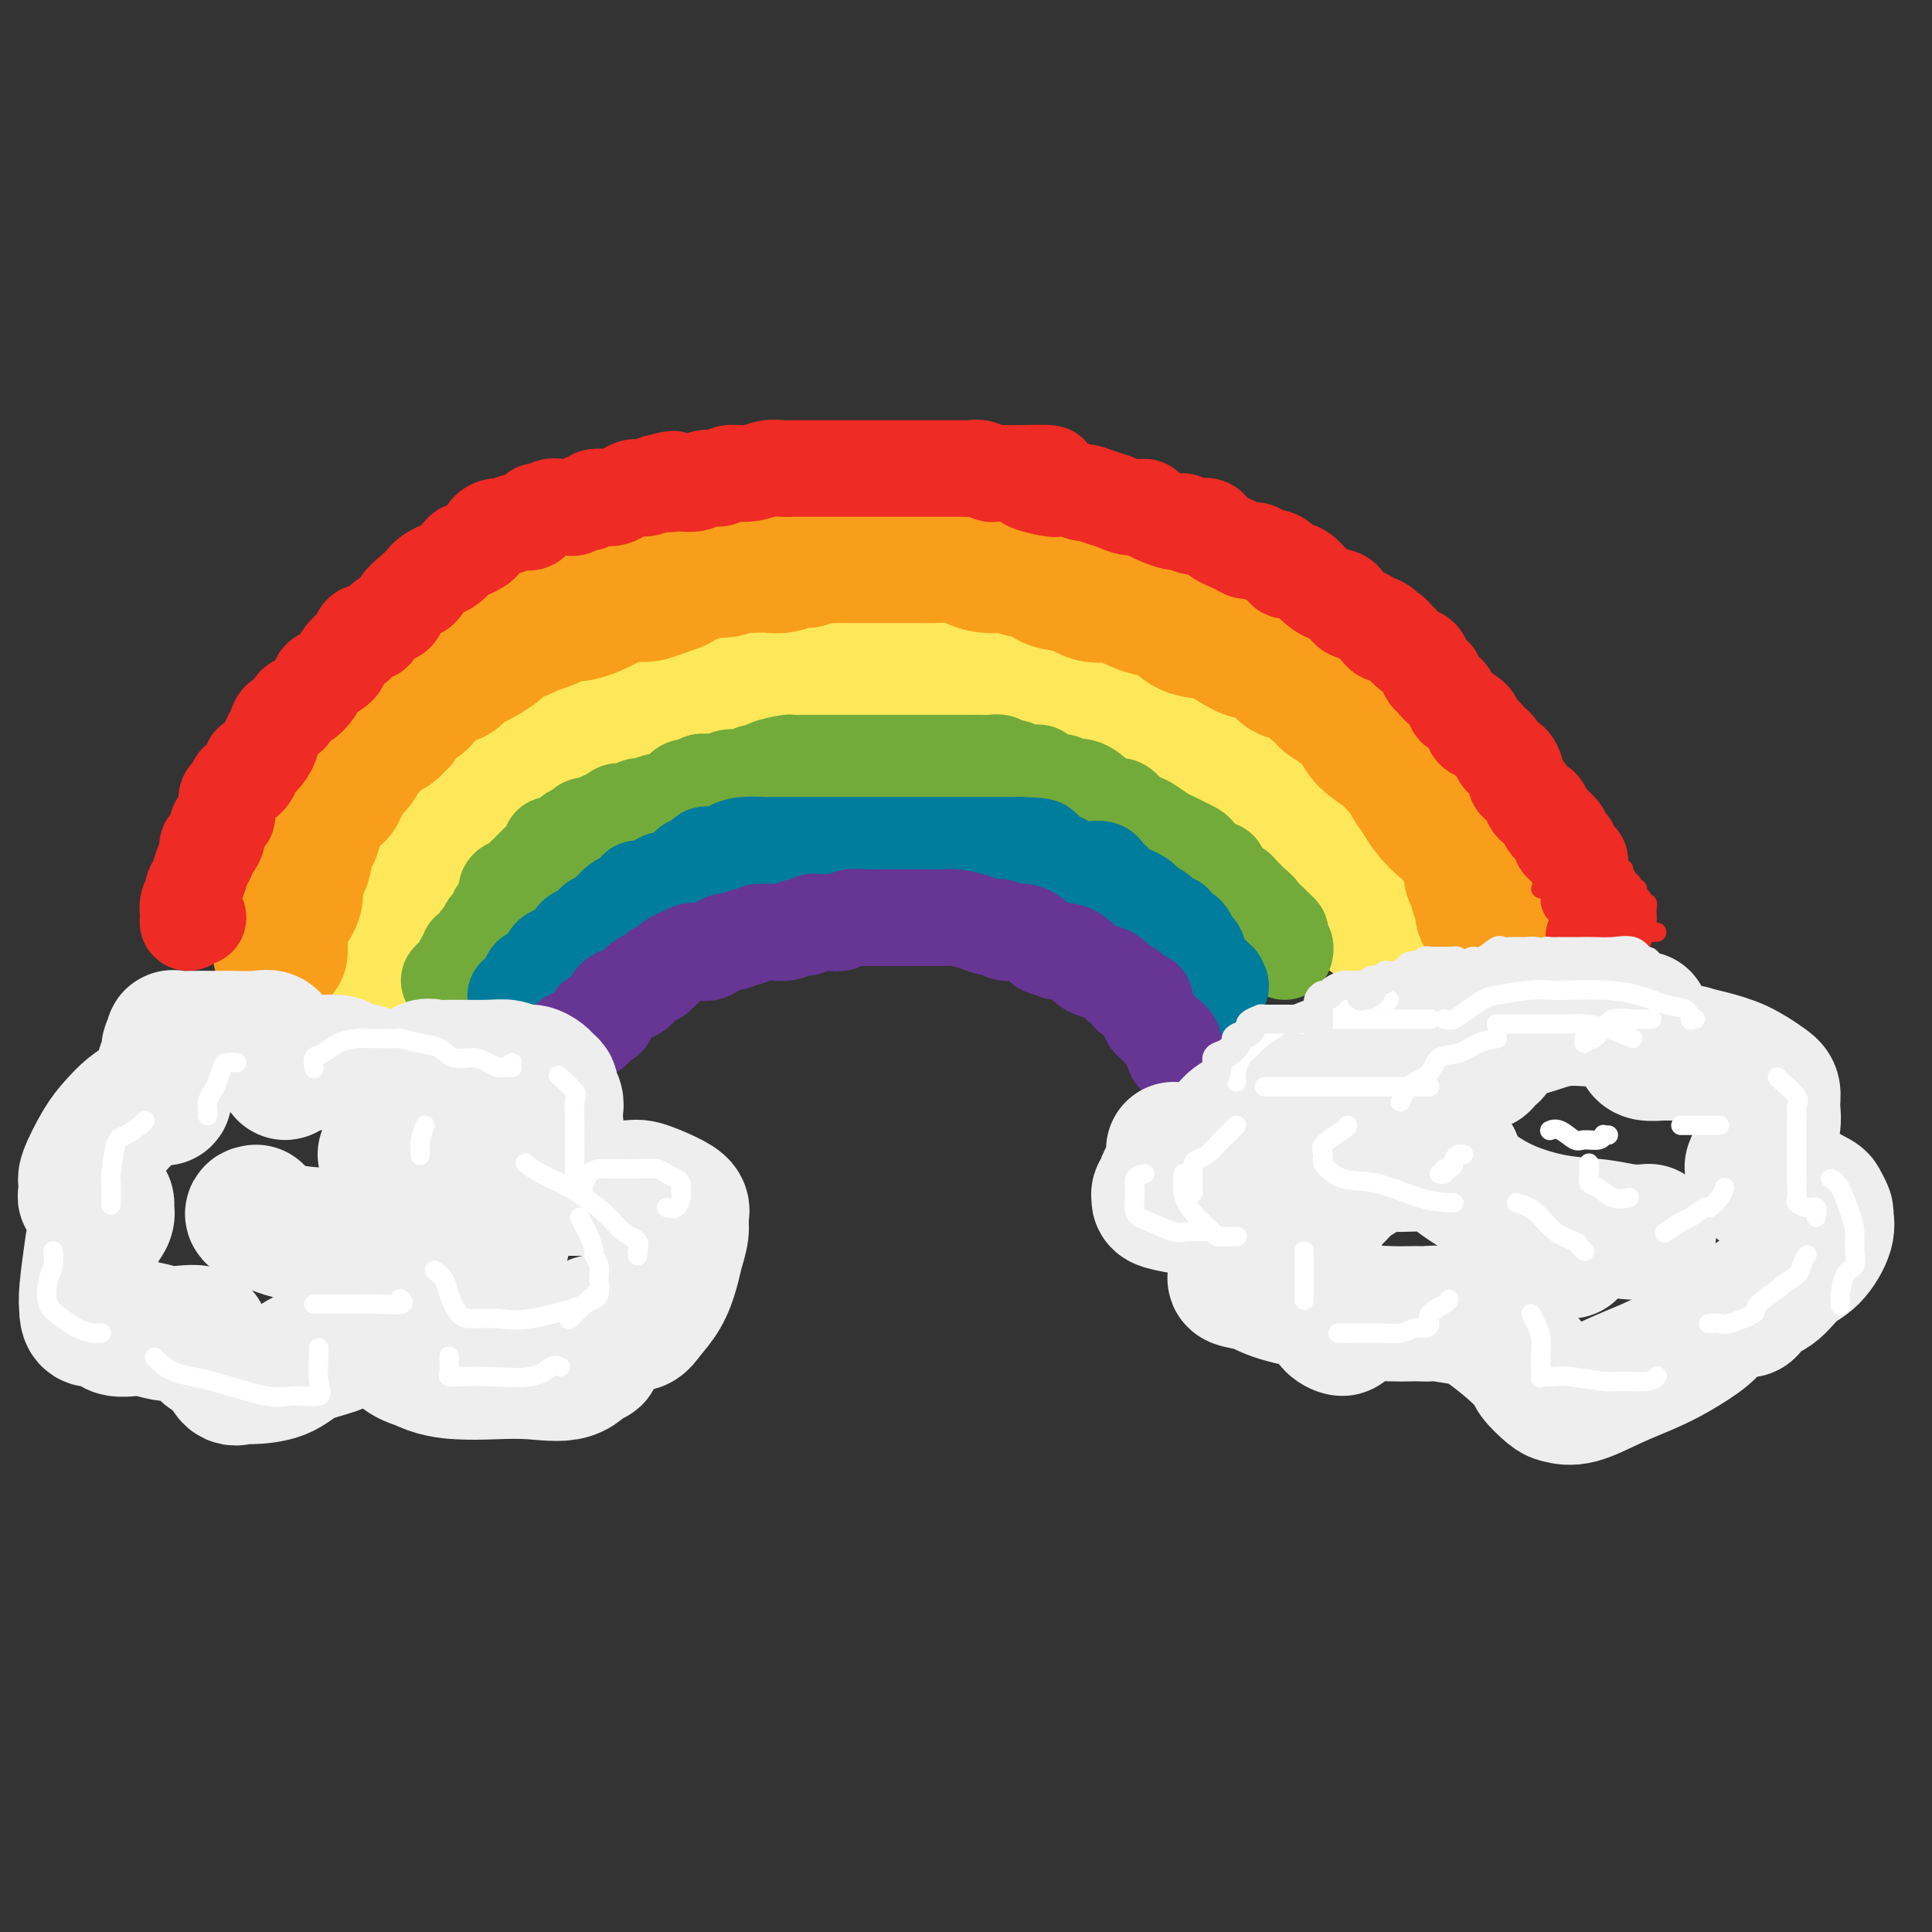 <svg viewBox='0 0 400 400' version='1.1' xmlns='http://www.w3.org/2000/svg' xmlns:xlink='http://www.w3.org/1999/xlink'><rect x="0" y="0" width="400" height="400" fill="#333333" stroke="none"/><g fill='none' stroke='rgb(254,232,89)' stroke-width='28' stroke-linecap='round' stroke-linejoin='round'><path d='M85,184c0.002,0.062 0.003,0.124 0,0c-0.003,-0.124 -0.011,-0.432 0,-1c0.011,-0.568 0.040,-1.394 0,-2c-0.040,-0.606 -0.148,-0.993 0,-1c0.148,-0.007 0.554,0.364 1,0c0.446,-0.364 0.932,-1.463 1,-2c0.068,-0.537 -0.284,-0.511 0,-1c0.284,-0.489 1.202,-1.493 2,-2c0.798,-0.507 1.474,-0.517 2,-1c0.526,-0.483 0.901,-1.439 1,-2c0.099,-0.561 -0.078,-0.726 0,-1c0.078,-0.274 0.410,-0.657 1,-1c0.590,-0.343 1.437,-0.645 2,-1c0.563,-0.355 0.841,-0.762 1,-1c0.159,-0.238 0.200,-0.305 1,-1c0.800,-0.695 2.358,-2.017 3,-3c0.642,-0.983 0.368,-1.628 1,-2c0.632,-0.372 2.169,-0.471 3,-1c0.831,-0.529 0.954,-1.489 2,-2c1.046,-0.511 3.013,-0.575 4,-1c0.987,-0.425 0.993,-1.213 1,-2'/><path d='M111,156c3.928,-3.300 2.746,-2.049 3,-2c0.254,0.049 1.942,-1.104 3,-2c1.058,-0.896 1.484,-1.537 2,-2c0.516,-0.463 1.120,-0.750 2,-1c0.880,-0.250 2.036,-0.462 3,-1c0.964,-0.538 1.737,-1.401 3,-2c1.263,-0.599 3.016,-0.934 4,-1c0.984,-0.066 1.197,0.137 2,0c0.803,-0.137 2.195,-0.614 3,-1c0.805,-0.386 1.023,-0.682 2,-1c0.977,-0.318 2.712,-0.659 4,-1c1.288,-0.341 2.128,-0.684 3,-1c0.872,-0.316 1.777,-0.607 3,-1c1.223,-0.393 2.766,-0.889 4,-1c1.234,-0.111 2.161,0.163 3,0c0.839,-0.163 1.591,-0.762 3,-1c1.409,-0.238 3.476,-0.116 5,0c1.524,0.116 2.506,0.227 4,0c1.494,-0.227 3.499,-0.793 5,-1c1.501,-0.207 2.499,-0.055 4,0c1.501,0.055 3.506,0.014 5,0c1.494,-0.014 2.478,-0.001 4,0c1.522,0.001 3.583,-0.011 5,0c1.417,0.011 2.192,0.045 3,0c0.808,-0.045 1.651,-0.171 3,0c1.349,0.171 3.206,0.637 5,1c1.794,0.363 3.525,0.622 5,1c1.475,0.378 2.694,0.874 4,1c1.306,0.126 2.698,-0.120 4,0c1.302,0.120 2.515,0.606 4,1c1.485,0.394 3.243,0.697 5,1'/><path d='M223,142c5.624,1.482 6.185,2.687 7,3c0.815,0.313 1.885,-0.267 3,0c1.115,0.267 2.277,1.381 3,2c0.723,0.619 1.009,0.744 2,1c0.991,0.256 2.688,0.644 4,1c1.312,0.356 2.238,0.679 3,1c0.762,0.321 1.358,0.639 2,1c0.642,0.361 1.329,0.764 2,1c0.671,0.236 1.327,0.306 2,1c0.673,0.694 1.362,2.013 2,3c0.638,0.987 1.224,1.644 2,2c0.776,0.356 1.741,0.413 3,1c1.259,0.587 2.813,1.705 4,3c1.187,1.295 2.009,2.769 3,4c0.991,1.231 2.152,2.220 3,3c0.848,0.780 1.383,1.351 2,2c0.617,0.649 1.317,1.377 2,2c0.683,0.623 1.349,1.140 2,2c0.651,0.860 1.288,2.062 2,3c0.712,0.938 1.500,1.612 2,2c0.500,0.388 0.712,0.489 1,1c0.288,0.511 0.650,1.432 1,2c0.350,0.568 0.686,0.783 1,1c0.314,0.217 0.606,0.435 1,1c0.394,0.565 0.890,1.476 1,2c0.110,0.524 -0.167,0.663 0,1c0.167,0.337 0.777,0.874 1,1c0.223,0.126 0.060,-0.158 0,0c-0.060,0.158 -0.017,0.760 0,1c0.017,0.240 0.009,0.120 0,0'/><path d='M77,203c0.002,-0.188 0.005,-0.375 0,-1c-0.005,-0.625 -0.016,-1.687 0,-3c0.016,-1.313 0.061,-2.877 0,-4c-0.061,-1.123 -0.226,-1.804 0,-3c0.226,-1.196 0.844,-2.908 1,-4c0.156,-1.092 -0.150,-1.563 0,-2c0.150,-0.437 0.757,-0.839 1,-1c0.243,-0.161 0.121,-0.080 0,0'/></g>
<g fill='none' stroke='rgb(249,158,27)' stroke-width='28' stroke-linecap='round' stroke-linejoin='round'><path d='M58,197c0.001,-0.346 0.002,-0.693 0,-1c-0.002,-0.307 -0.007,-0.575 0,-1c0.007,-0.425 0.026,-1.008 0,-2c-0.026,-0.992 -0.098,-2.394 0,-3c0.098,-0.606 0.365,-0.417 1,-1c0.635,-0.583 1.637,-1.938 2,-3c0.363,-1.062 0.087,-1.831 0,-2c-0.087,-0.169 0.015,0.264 0,0c-0.015,-0.264 -0.148,-1.223 0,-2c0.148,-0.777 0.578,-1.373 1,-2c0.422,-0.627 0.835,-1.285 1,-2c0.165,-0.715 0.083,-1.487 0,-2c-0.083,-0.513 -0.167,-0.766 0,-1c0.167,-0.234 0.584,-0.448 1,-1c0.416,-0.552 0.832,-1.442 1,-2c0.168,-0.558 0.090,-0.783 0,-1c-0.090,-0.217 -0.192,-0.425 0,-1c0.192,-0.575 0.677,-1.516 1,-2c0.323,-0.484 0.482,-0.510 1,-1c0.518,-0.490 1.394,-1.443 2,-2c0.606,-0.557 0.941,-0.716 1,-1c0.059,-0.284 -0.157,-0.691 0,-1c0.157,-0.309 0.689,-0.519 1,-1c0.311,-0.481 0.403,-1.232 1,-2c0.597,-0.768 1.699,-1.553 2,-2c0.301,-0.447 -0.200,-0.556 0,-1c0.200,-0.444 1.100,-1.222 2,-2'/><path d='M76,155c2.432,-3.499 2.014,-2.246 2,-2c-0.014,0.246 0.378,-0.515 1,-1c0.622,-0.485 1.475,-0.693 2,-1c0.525,-0.307 0.723,-0.714 1,-1c0.277,-0.286 0.633,-0.453 1,-1c0.367,-0.547 0.746,-1.474 1,-2c0.254,-0.526 0.382,-0.650 1,-1c0.618,-0.350 1.727,-0.925 2,-1c0.273,-0.075 -0.289,0.350 0,0c0.289,-0.350 1.428,-1.473 2,-2c0.572,-0.527 0.576,-0.456 1,-1c0.424,-0.544 1.267,-1.703 2,-2c0.733,-0.297 1.355,0.269 2,0c0.645,-0.269 1.312,-1.371 2,-2c0.688,-0.629 1.396,-0.784 2,-1c0.604,-0.216 1.105,-0.492 2,-1c0.895,-0.508 2.183,-1.250 3,-2c0.817,-0.750 1.163,-1.510 2,-2c0.837,-0.490 2.164,-0.709 3,-1c0.836,-0.291 1.179,-0.652 2,-1c0.821,-0.348 2.120,-0.681 3,-1c0.880,-0.319 1.342,-0.624 2,-1c0.658,-0.376 1.514,-0.822 2,-1c0.486,-0.178 0.602,-0.089 1,0c0.398,0.089 1.077,0.178 2,0c0.923,-0.178 2.091,-0.621 3,-1c0.909,-0.379 1.558,-0.693 2,-1c0.442,-0.307 0.675,-0.608 2,-1c1.325,-0.392 3.741,-0.875 5,-1c1.259,-0.125 1.360,0.107 2,0c0.640,-0.107 1.820,-0.554 3,-1'/><path d='M137,122c5.326,-1.724 2.642,-1.035 2,-1c-0.642,0.035 0.759,-0.583 2,-1c1.241,-0.417 2.323,-0.634 3,-1c0.677,-0.366 0.948,-0.883 2,-1c1.052,-0.117 2.886,0.164 4,0c1.114,-0.164 1.509,-0.775 2,-1c0.491,-0.225 1.080,-0.064 2,0c0.920,0.064 2.172,0.032 3,0c0.828,-0.032 1.233,-0.065 2,0c0.767,0.065 1.896,0.228 3,0c1.104,-0.228 2.181,-0.846 3,-1c0.819,-0.154 1.378,0.155 2,0c0.622,-0.155 1.306,-0.774 2,-1c0.694,-0.226 1.396,-0.061 2,0c0.604,0.061 1.109,0.016 2,0c0.891,-0.016 2.167,-0.004 3,0c0.833,0.004 1.224,0.001 2,0c0.776,-0.001 1.938,-0.000 3,0c1.062,0.000 2.024,-0.001 3,0c0.976,0.001 1.965,0.003 3,0c1.035,-0.003 2.114,-0.011 3,0c0.886,0.011 1.578,0.042 3,0c1.422,-0.042 3.573,-0.156 5,0c1.427,0.156 2.128,0.582 3,1c0.872,0.418 1.914,0.828 3,1c1.086,0.172 2.215,0.105 3,0c0.785,-0.105 1.227,-0.249 2,0c0.773,0.249 1.877,0.892 3,1c1.123,0.108 2.264,-0.317 3,0c0.736,0.317 1.067,1.376 2,2c0.933,0.624 2.466,0.812 4,1'/><path d='M221,121c3.886,0.805 2.100,-0.183 2,0c-0.100,0.183 1.484,1.539 3,2c1.516,0.461 2.963,0.029 4,0c1.037,-0.029 1.663,0.345 3,1c1.337,0.655 3.386,1.593 5,2c1.614,0.407 2.794,0.284 4,1c1.206,0.716 2.437,2.269 4,3c1.563,0.731 3.458,0.638 5,1c1.542,0.362 2.731,1.179 4,2c1.269,0.821 2.617,1.646 4,2c1.383,0.354 2.799,0.237 4,1c1.201,0.763 2.187,2.406 3,3c0.813,0.594 1.454,0.140 3,1c1.546,0.860 3.998,3.034 5,4c1.002,0.966 0.555,0.724 1,1c0.445,0.276 1.781,1.071 3,2c1.219,0.929 2.319,1.992 3,3c0.681,1.008 0.941,1.960 2,3c1.059,1.040 2.917,2.169 4,3c1.083,0.831 1.391,1.366 2,2c0.609,0.634 1.519,1.369 2,2c0.481,0.631 0.534,1.158 1,2c0.466,0.842 1.343,1.998 2,3c0.657,1.002 1.092,1.849 2,3c0.908,1.151 2.290,2.606 3,3c0.710,0.394 0.750,-0.274 1,0c0.250,0.274 0.711,1.491 1,2c0.289,0.509 0.407,0.312 1,1c0.593,0.688 1.660,2.262 2,3c0.340,0.738 -0.046,0.639 0,1c0.046,0.361 0.523,1.180 1,2'/><path d='M305,180c2.183,3.290 0.642,1.514 0,1c-0.642,-0.514 -0.383,0.234 0,1c0.383,0.766 0.891,1.550 1,2c0.109,0.450 -0.181,0.565 0,1c0.181,0.435 0.832,1.189 1,2c0.168,0.811 -0.147,1.680 0,2c0.147,0.320 0.756,0.091 1,0c0.244,-0.091 0.122,-0.046 0,0'/></g>
<g fill='none' stroke='rgb(238,43,36)' stroke-width='20' stroke-linecap='round' stroke-linejoin='round'><path d='M41,190c-0.310,-0.139 -0.620,-0.278 -1,0c-0.380,0.278 -0.830,0.971 -1,1c-0.170,0.029 -0.060,-0.608 0,-1c0.060,-0.392 0.072,-0.541 0,-1c-0.072,-0.459 -0.227,-1.229 0,-2c0.227,-0.771 0.835,-1.543 1,-2c0.165,-0.457 -0.114,-0.600 0,-1c0.114,-0.400 0.622,-1.058 1,-2c0.378,-0.942 0.627,-2.167 1,-3c0.373,-0.833 0.870,-1.274 1,-2c0.130,-0.726 -0.106,-1.739 0,-2c0.106,-0.261 0.554,0.229 1,0c0.446,-0.229 0.889,-1.177 1,-2c0.111,-0.823 -0.111,-1.521 0,-2c0.111,-0.479 0.556,-0.740 1,-1'/><path d='M46,170c1.310,-2.804 1.086,-1.313 1,-1c-0.086,0.313 -0.034,-0.551 0,-1c0.034,-0.449 0.049,-0.483 0,-1c-0.049,-0.517 -0.163,-1.517 0,-2c0.163,-0.483 0.602,-0.448 1,-1c0.398,-0.552 0.753,-1.690 1,-2c0.247,-0.310 0.386,0.207 1,0c0.614,-0.207 1.705,-1.140 2,-2c0.295,-0.860 -0.205,-1.648 0,-2c0.205,-0.352 1.115,-0.269 2,-1c0.885,-0.731 1.747,-2.275 2,-3c0.253,-0.725 -0.102,-0.632 0,-1c0.102,-0.368 0.660,-1.197 1,-2c0.340,-0.803 0.462,-1.580 1,-2c0.538,-0.420 1.493,-0.484 2,-1c0.507,-0.516 0.568,-1.485 1,-2c0.432,-0.515 1.237,-0.575 2,-1c0.763,-0.425 1.485,-1.216 2,-2c0.515,-0.784 0.824,-1.562 1,-2c0.176,-0.438 0.218,-0.536 1,-1c0.782,-0.464 2.302,-1.295 3,-2c0.698,-0.705 0.572,-1.285 1,-2c0.428,-0.715 1.409,-1.567 2,-2c0.591,-0.433 0.791,-0.449 1,-1c0.209,-0.551 0.427,-1.638 1,-2c0.573,-0.362 1.501,0.002 2,0c0.499,-0.002 0.570,-0.371 1,-1c0.430,-0.629 1.218,-1.519 2,-2c0.782,-0.481 1.557,-0.553 2,-1c0.443,-0.447 0.555,-1.271 1,-2c0.445,-0.729 1.222,-1.365 2,-2'/><path d='M85,123c4.766,-4.467 2.681,-1.634 2,-1c-0.681,0.634 0.041,-0.930 1,-2c0.959,-1.070 2.154,-1.645 3,-2c0.846,-0.355 1.344,-0.491 2,-1c0.656,-0.509 1.471,-1.392 2,-2c0.529,-0.608 0.771,-0.940 1,-1c0.229,-0.060 0.446,0.152 1,0c0.554,-0.152 1.447,-0.666 2,-1c0.553,-0.334 0.766,-0.486 1,-1c0.234,-0.514 0.490,-1.389 1,-2c0.510,-0.611 1.275,-0.956 2,-1c0.725,-0.044 1.412,0.214 2,0c0.588,-0.214 1.078,-0.898 2,-1c0.922,-0.102 2.277,0.379 3,0c0.723,-0.379 0.814,-1.619 1,-2c0.186,-0.381 0.469,0.095 1,0c0.531,-0.095 1.312,-0.762 2,-1c0.688,-0.238 1.284,-0.049 2,0c0.716,0.049 1.553,-0.043 2,0c0.447,0.043 0.504,0.222 1,0c0.496,-0.222 1.431,-0.843 2,-1c0.569,-0.157 0.771,0.151 1,0c0.229,-0.151 0.485,-0.762 1,-1c0.515,-0.238 1.289,-0.102 2,0c0.711,0.102 1.359,0.172 2,0c0.641,-0.172 1.274,-0.585 2,-1c0.726,-0.415 1.545,-0.833 2,-1c0.455,-0.167 0.546,-0.083 1,0c0.454,0.083 1.273,0.167 2,0c0.727,-0.167 1.364,-0.583 2,-1'/><path d='M136,100c5.751,-1.548 2.628,-0.419 2,0c-0.628,0.419 1.239,0.127 2,0c0.761,-0.127 0.415,-0.091 1,0c0.585,0.091 2.102,0.236 3,0c0.898,-0.236 1.178,-0.852 2,-1c0.822,-0.148 2.188,0.170 3,0c0.812,-0.170 1.071,-0.830 2,-1c0.929,-0.170 2.530,0.151 4,0c1.470,-0.151 2.811,-0.772 4,-1c1.189,-0.228 2.226,-0.061 3,0c0.774,0.061 1.284,0.016 2,0c0.716,-0.016 1.638,-0.004 3,0c1.362,0.004 3.165,0.001 4,0c0.835,-0.001 0.702,-0.000 1,0c0.298,0.000 1.028,0.000 2,0c0.972,-0.000 2.185,-0.000 3,0c0.815,0.000 1.232,0.000 2,0c0.768,-0.000 1.887,-0.000 3,0c1.113,0.000 2.219,-0.000 3,0c0.781,0.000 1.238,0.000 2,0c0.762,-0.000 1.828,-0.000 3,0c1.172,0.000 2.450,0.000 3,0c0.550,-0.000 0.374,-0.001 1,0c0.626,0.001 2.056,0.004 3,0c0.944,-0.004 1.404,-0.015 2,0c0.596,0.015 1.328,0.057 2,0c0.672,-0.057 1.285,-0.211 2,0c0.715,0.211 1.532,0.789 2,1c0.468,0.211 0.588,0.057 1,0c0.412,-0.057 1.118,-0.016 2,0c0.882,0.016 1.941,0.008 3,0'/><path d='M211,98c11.840,-0.203 3.940,0.289 2,1c-1.940,0.711 2.080,1.640 4,2c1.920,0.360 1.739,0.152 2,0c0.261,-0.152 0.965,-0.248 2,0c1.035,0.248 2.401,0.841 3,1c0.599,0.159 0.431,-0.116 1,0c0.569,0.116 1.875,0.621 3,1c1.125,0.379 2.070,0.631 3,1c0.930,0.369 1.845,0.854 3,1c1.155,0.146 2.549,-0.048 3,0c0.451,0.048 -0.041,0.337 1,1c1.041,0.663 3.614,1.700 5,2c1.386,0.300 1.586,-0.138 2,0c0.414,0.138 1.041,0.850 2,1c0.959,0.150 2.249,-0.262 3,0c0.751,0.262 0.962,1.198 2,2c1.038,0.802 2.902,1.471 4,2c1.098,0.529 1.431,0.920 2,1c0.569,0.080 1.374,-0.151 2,0c0.626,0.151 1.074,0.684 2,1c0.926,0.316 2.330,0.416 3,1c0.670,0.584 0.605,1.652 1,2c0.395,0.348 1.251,-0.024 2,0c0.749,0.024 1.390,0.444 2,1c0.610,0.556 1.189,1.248 2,2c0.811,0.752 1.856,1.563 3,2c1.144,0.437 2.389,0.498 3,1c0.611,0.502 0.588,1.443 1,2c0.412,0.557 1.261,0.731 2,1c0.739,0.269 1.370,0.635 2,1'/><path d='M283,128c5.510,3.045 2.786,1.159 2,1c-0.786,-0.159 0.366,1.409 1,2c0.634,0.591 0.750,0.204 1,0c0.250,-0.204 0.634,-0.224 1,0c0.366,0.224 0.714,0.692 1,1c0.286,0.308 0.510,0.454 1,1c0.490,0.546 1.246,1.491 2,2c0.754,0.509 1.507,0.583 2,1c0.493,0.417 0.727,1.176 1,2c0.273,0.824 0.584,1.711 1,2c0.416,0.289 0.938,-0.021 1,0c0.062,0.021 -0.337,0.372 0,1c0.337,0.628 1.408,1.533 2,2c0.592,0.467 0.703,0.496 1,1c0.297,0.504 0.780,1.483 1,2c0.220,0.517 0.177,0.572 1,1c0.823,0.428 2.511,1.228 3,2c0.489,0.772 -0.219,1.515 0,2c0.219,0.485 1.367,0.712 2,1c0.633,0.288 0.750,0.638 1,1c0.250,0.362 0.631,0.735 1,1c0.369,0.265 0.724,0.423 1,1c0.276,0.577 0.473,1.572 1,2c0.527,0.428 1.384,0.289 2,1c0.616,0.711 0.991,2.272 1,3c0.009,0.728 -0.348,0.624 0,1c0.348,0.376 1.403,1.230 2,2c0.597,0.770 0.737,1.454 1,2c0.263,0.546 0.648,0.955 1,1c0.352,0.045 0.672,-0.273 1,0c0.328,0.273 0.664,1.136 1,2'/><path d='M320,169c5.984,6.517 2.443,2.311 1,1c-1.443,-1.311 -0.789,0.275 0,1c0.789,0.725 1.713,0.590 2,1c0.287,0.410 -0.063,1.367 0,2c0.063,0.633 0.538,0.944 1,1c0.462,0.056 0.912,-0.144 1,0c0.088,0.144 -0.187,0.631 0,1c0.187,0.369 0.835,0.621 1,1c0.165,0.379 -0.152,0.885 0,1c0.152,0.115 0.772,-0.161 1,0c0.228,0.161 0.065,0.760 0,1c-0.065,0.240 -0.033,0.120 0,0'/><path d='M330,194c0.000,0.417 0.000,0.833 0,1c0.000,0.167 0.000,0.083 0,0'/><path d='M332,193c0.000,0.000 0.100,0.100 0.1,0.1'/></g>
<g fill='none' stroke='rgb(115,171,58)' stroke-width='20' stroke-linecap='round' stroke-linejoin='round'><path d='M93,203c0.331,-0.364 0.662,-0.729 1,-1c0.338,-0.271 0.682,-0.449 1,-1c0.318,-0.551 0.610,-1.475 1,-2c0.390,-0.525 0.878,-0.651 1,-1c0.122,-0.349 -0.121,-0.919 0,-1c0.121,-0.081 0.606,0.329 1,0c0.394,-0.329 0.697,-1.396 1,-2c0.303,-0.604 0.607,-0.744 1,-1c0.393,-0.256 0.875,-0.628 1,-1c0.125,-0.372 -0.107,-0.743 0,-1c0.107,-0.257 0.555,-0.400 1,-1c0.445,-0.600 0.888,-1.656 1,-2c0.112,-0.344 -0.107,0.024 0,0c0.107,-0.024 0.539,-0.440 1,-1c0.461,-0.560 0.949,-1.263 1,-2c0.051,-0.737 -0.337,-1.507 0,-2c0.337,-0.493 1.400,-0.710 2,-1c0.600,-0.290 0.738,-0.655 1,-1c0.262,-0.345 0.647,-0.670 1,-1c0.353,-0.330 0.673,-0.666 1,-1c0.327,-0.334 0.662,-0.668 1,-1c0.338,-0.332 0.681,-0.664 1,-1c0.319,-0.336 0.614,-0.677 1,-1c0.386,-0.323 0.862,-0.629 1,-1c0.138,-0.371 -0.061,-0.806 0,-1c0.061,-0.194 0.383,-0.147 1,0c0.617,0.147 1.530,0.393 2,0c0.470,-0.393 0.497,-1.425 1,-2c0.503,-0.575 1.482,-0.693 2,-1c0.518,-0.307 0.577,-0.802 1,-1c0.423,-0.198 1.212,-0.099 2,0'/><path d='M123,171c2.881,-2.094 2.084,-1.331 2,-1c-0.084,0.331 0.545,0.228 1,0c0.455,-0.228 0.736,-0.582 1,-1c0.264,-0.418 0.513,-0.901 1,-1c0.487,-0.099 1.214,0.184 2,0c0.786,-0.184 1.633,-0.837 2,-1c0.367,-0.163 0.256,0.164 1,0c0.744,-0.164 2.345,-0.818 3,-1c0.655,-0.182 0.365,0.110 1,0c0.635,-0.110 2.197,-0.622 3,-1c0.803,-0.378 0.848,-0.623 1,-1c0.152,-0.377 0.411,-0.884 1,-1c0.589,-0.116 1.508,0.161 2,0c0.492,-0.161 0.558,-0.760 1,-1c0.442,-0.240 1.258,-0.121 2,0c0.742,0.121 1.408,0.243 2,0c0.592,-0.243 1.111,-0.853 2,-1c0.889,-0.147 2.148,0.167 3,0c0.852,-0.167 1.297,-0.815 2,-1c0.703,-0.185 1.662,0.094 2,0c0.338,-0.094 0.053,-0.561 1,-1c0.947,-0.439 3.124,-0.850 4,-1c0.876,-0.150 0.451,-0.040 1,0c0.549,0.040 2.073,0.011 3,0c0.927,-0.011 1.259,-0.003 2,0c0.741,0.003 1.893,0.001 3,0c1.107,-0.001 2.170,-0.000 3,0c0.830,0.000 1.429,0.000 2,0c0.571,-0.000 1.115,-0.000 2,0c0.885,0.000 2.110,0.000 3,0c0.890,-0.000 1.445,-0.000 2,0'/><path d='M184,158c3.783,-0.000 2.742,-0.000 3,0c0.258,0.000 1.816,0.000 3,0c1.184,-0.000 1.994,-0.000 3,0c1.006,0.000 2.209,0.000 3,0c0.791,-0.000 1.172,-0.001 2,0c0.828,0.001 2.105,0.004 3,0c0.895,-0.004 1.409,-0.016 2,0c0.591,0.016 1.259,0.061 2,0c0.741,-0.061 1.555,-0.227 2,0c0.445,0.227 0.521,0.848 1,1c0.479,0.152 1.363,-0.165 2,0c0.637,0.165 1.029,0.814 2,1c0.971,0.186 2.521,-0.089 3,0c0.479,0.089 -0.112,0.544 0,1c0.112,0.456 0.927,0.914 2,1c1.073,0.086 2.405,-0.199 3,0c0.595,0.199 0.453,0.881 1,1c0.547,0.119 1.785,-0.324 3,0c1.215,0.324 2.408,1.414 3,2c0.592,0.586 0.581,0.668 1,1c0.419,0.332 1.266,0.914 2,1c0.734,0.086 1.355,-0.324 2,0c0.645,0.324 1.313,1.382 2,2c0.687,0.618 1.391,0.795 2,1c0.609,0.205 1.123,0.436 2,1c0.877,0.564 2.119,1.460 3,2c0.881,0.540 1.402,0.725 2,1c0.598,0.275 1.274,0.641 2,1c0.726,0.359 1.503,0.712 2,1c0.497,0.288 0.713,0.511 1,1c0.287,0.489 0.643,1.245 1,2'/><path d='M249,179c5.366,3.162 1.780,1.568 1,1c-0.780,-0.568 1.244,-0.111 2,0c0.756,0.111 0.244,-0.124 0,0c-0.244,0.124 -0.220,0.607 0,1c0.220,0.393 0.636,0.697 1,1c0.364,0.303 0.675,0.606 1,1c0.325,0.394 0.663,0.878 1,1c0.337,0.122 0.673,-0.118 1,0c0.327,0.118 0.646,0.595 1,1c0.354,0.405 0.744,0.738 1,1c0.256,0.262 0.379,0.452 1,1c0.621,0.548 1.740,1.452 2,2c0.260,0.548 -0.338,0.739 0,1c0.338,0.261 1.611,0.591 2,1c0.389,0.409 -0.106,0.897 0,1c0.106,0.103 0.813,-0.180 1,0c0.187,0.180 -0.147,0.823 0,1c0.147,0.177 0.775,-0.111 1,0c0.225,0.111 0.046,0.622 0,1c-0.046,0.378 0.040,0.623 0,1c-0.040,0.377 -0.207,0.884 0,1c0.207,0.116 0.786,-0.161 1,0c0.214,0.161 0.061,0.760 0,1c-0.061,0.240 -0.031,0.120 0,0'/></g>
<g fill='none' stroke='rgb(0,124,156)' stroke-width='20' stroke-linecap='round' stroke-linejoin='round'><path d='M107,206c-0.211,0.164 -0.422,0.328 0,0c0.422,-0.328 1.476,-1.149 2,-2c0.524,-0.851 0.519,-1.734 1,-2c0.481,-0.266 1.448,0.083 2,0c0.552,-0.083 0.690,-0.600 1,-1c0.310,-0.400 0.794,-0.684 1,-1c0.206,-0.316 0.134,-0.666 0,-1c-0.134,-0.334 -0.332,-0.653 0,-1c0.332,-0.347 1.193,-0.723 2,-1c0.807,-0.277 1.559,-0.455 2,-1c0.441,-0.545 0.570,-1.455 1,-2c0.430,-0.545 1.162,-0.723 2,-1c0.838,-0.277 1.783,-0.651 2,-1c0.217,-0.349 -0.293,-0.671 0,-1c0.293,-0.329 1.390,-0.666 2,-1c0.610,-0.334 0.732,-0.667 1,-1c0.268,-0.333 0.682,-0.668 1,-1c0.318,-0.332 0.541,-0.663 1,-1c0.459,-0.337 1.155,-0.682 2,-1c0.845,-0.318 1.840,-0.611 2,-1c0.160,-0.389 -0.514,-0.874 0,-1c0.514,-0.126 2.218,0.107 3,0c0.782,-0.107 0.644,-0.553 1,-1c0.356,-0.447 1.208,-0.894 2,-1c0.792,-0.106 1.524,0.129 2,0c0.476,-0.129 0.694,-0.622 1,-1c0.306,-0.378 0.698,-0.640 1,-1c0.302,-0.360 0.515,-0.817 1,-1c0.485,-0.183 1.243,-0.091 2,0'/><path d='M145,179c2.080,-1.238 0.778,-1.834 1,-2c0.222,-0.166 1.966,0.099 3,0c1.034,-0.099 1.359,-0.562 2,-1c0.641,-0.438 1.599,-0.849 3,-1c1.401,-0.151 3.244,-0.040 4,0c0.756,0.040 0.425,0.011 1,0c0.575,-0.011 2.054,-0.003 3,0c0.946,0.003 1.357,0.001 2,0c0.643,-0.001 1.518,-0.000 2,0c0.482,0.000 0.572,0.000 1,0c0.428,-0.000 1.195,-0.000 2,0c0.805,0.000 1.647,0.000 3,0c1.353,-0.000 3.216,-0.000 4,0c0.784,0.000 0.489,0.000 1,0c0.511,-0.000 1.829,-0.000 3,0c1.171,0.000 2.197,0.000 3,0c0.803,-0.000 1.384,-0.000 2,0c0.616,0.000 1.267,0.000 2,0c0.733,-0.000 1.547,-0.000 2,0c0.453,0.000 0.544,0.000 1,0c0.456,-0.000 1.275,-0.000 2,0c0.725,0.000 1.354,0.000 2,0c0.646,-0.000 1.309,-0.000 2,0c0.691,0.000 1.410,0.000 2,0c0.590,-0.000 1.050,-0.000 2,0c0.950,0.000 2.390,0.000 3,0c0.610,-0.000 0.390,-0.000 1,0c0.610,0.000 2.049,0.000 3,0c0.951,0.000 1.415,0.000 2,0c0.585,0.000 1.293,0.000 2,0'/><path d='M211,175c8.944,0.239 2.804,0.837 1,1c-1.804,0.163 0.728,-0.110 2,0c1.272,0.110 1.282,0.604 2,1c0.718,0.396 2.142,0.695 3,1c0.858,0.305 1.151,0.617 2,1c0.849,0.383 2.255,0.838 3,1c0.745,0.162 0.830,0.032 1,0c0.170,-0.032 0.427,0.033 1,0c0.573,-0.033 1.462,-0.163 2,0c0.538,0.163 0.724,0.621 1,1c0.276,0.379 0.641,0.679 1,1c0.359,0.321 0.712,0.663 1,1c0.288,0.337 0.510,0.668 1,1c0.490,0.332 1.247,0.665 2,1c0.753,0.335 1.500,0.672 2,1c0.500,0.328 0.751,0.647 1,1c0.249,0.353 0.497,0.738 1,1c0.503,0.262 1.262,0.400 2,1c0.738,0.600 1.454,1.663 2,2c0.546,0.337 0.921,-0.050 1,0c0.079,0.050 -0.137,0.538 0,1c0.137,0.462 0.628,0.897 1,1c0.372,0.103 0.625,-0.128 1,0c0.375,0.128 0.870,0.614 1,1c0.130,0.386 -0.107,0.670 0,1c0.107,0.330 0.558,0.705 1,1c0.442,0.295 0.875,0.510 1,1c0.125,0.490 -0.059,1.255 0,2c0.059,0.745 0.362,1.470 1,2c0.638,0.530 1.611,0.866 2,1c0.389,0.134 0.195,0.067 0,0'/><path d='M251,202c3.500,3.631 0.750,1.708 0,1c-0.750,-0.708 0.500,-0.202 1,0c0.500,0.202 0.250,0.101 0,0'/></g>
<g fill='none' stroke='rgb(103,53,148)' stroke-width='20' stroke-linecap='round' stroke-linejoin='round'><path d='M118,215c0.322,-0.027 0.645,-0.053 1,0c0.355,0.053 0.743,0.186 1,0c0.257,-0.186 0.384,-0.692 1,-1c0.616,-0.308 1.722,-0.418 2,-1c0.278,-0.582 -0.272,-1.634 0,-2c0.272,-0.366 1.367,-0.045 2,0c0.633,0.045 0.804,-0.187 1,-1c0.196,-0.813 0.416,-2.207 1,-3c0.584,-0.793 1.532,-0.986 2,-1c0.468,-0.014 0.458,0.150 1,0c0.542,-0.150 1.638,-0.613 2,-1c0.362,-0.387 -0.009,-0.696 0,-1c0.009,-0.304 0.397,-0.601 1,-1c0.603,-0.399 1.421,-0.898 2,-1c0.579,-0.102 0.917,0.194 1,0c0.083,-0.194 -0.091,-0.879 0,-1c0.091,-0.121 0.447,0.321 1,0c0.553,-0.321 1.302,-1.404 2,-2c0.698,-0.596 1.346,-0.703 2,-1c0.654,-0.297 1.316,-0.782 2,-1c0.684,-0.218 1.391,-0.167 2,0c0.609,0.167 1.119,0.451 2,0c0.881,-0.451 2.133,-1.636 3,-2c0.867,-0.364 1.349,0.094 2,0c0.651,-0.094 1.472,-0.741 2,-1c0.528,-0.259 0.764,-0.129 1,0'/><path d='M155,194c2.889,-1.001 2.111,-1.004 2,-1c-0.111,0.004 0.447,0.016 1,0c0.553,-0.016 1.103,-0.061 2,0c0.897,0.061 2.142,0.226 3,0c0.858,-0.226 1.329,-0.845 2,-1c0.671,-0.155 1.541,0.154 2,0c0.459,-0.154 0.508,-0.772 1,-1c0.492,-0.228 1.429,-0.065 2,0c0.571,0.065 0.776,0.031 1,0c0.224,-0.031 0.466,-0.061 1,0c0.534,0.061 1.360,0.212 2,0c0.640,-0.212 1.093,-0.789 2,-1c0.907,-0.211 2.268,-0.057 3,0c0.732,0.057 0.837,0.015 1,0c0.163,-0.015 0.386,-0.004 1,0c0.614,0.004 1.619,0.000 3,0c1.381,-0.000 3.139,0.003 4,0c0.861,-0.003 0.825,-0.011 2,0c1.175,0.011 3.562,0.040 5,0c1.438,-0.040 1.929,-0.151 3,0c1.071,0.151 2.724,0.562 4,1c1.276,0.438 2.176,0.901 3,1c0.824,0.099 1.572,-0.167 2,0c0.428,0.167 0.537,0.769 1,1c0.463,0.231 1.279,0.093 2,0c0.721,-0.093 1.348,-0.140 2,0c0.652,0.140 1.329,0.469 2,1c0.671,0.531 1.335,1.266 2,2'/><path d='M216,196c3.372,1.168 2.801,1.086 3,1c0.199,-0.086 1.169,-0.178 2,0c0.831,0.178 1.525,0.624 2,1c0.475,0.376 0.732,0.682 1,1c0.268,0.318 0.549,0.648 1,1c0.451,0.352 1.073,0.725 2,1c0.927,0.275 2.161,0.451 3,1c0.839,0.549 1.285,1.472 2,2c0.715,0.528 1.698,0.663 2,1c0.302,0.337 -0.078,0.877 0,1c0.078,0.123 0.613,-0.171 1,0c0.387,0.171 0.625,0.805 1,1c0.375,0.195 0.887,-0.051 1,0c0.113,0.051 -0.175,0.398 0,1c0.175,0.602 0.811,1.459 1,2c0.189,0.541 -0.070,0.764 0,1c0.070,0.236 0.467,0.484 1,1c0.533,0.516 1.200,1.301 2,2c0.800,0.699 1.731,1.312 2,2c0.269,0.688 -0.124,1.453 0,2c0.124,0.547 0.764,0.878 1,1c0.236,0.122 0.067,0.035 0,0c-0.067,-0.035 -0.034,-0.017 0,0'/></g>
<g fill='none' stroke='rgb(238,238,238)' stroke-width='28' stroke-linecap='round' stroke-linejoin='round'><path d='M114,237c-0.008,0.101 -0.016,0.201 0,0c0.016,-0.201 0.057,-0.705 0,-1c-0.057,-0.295 -0.210,-0.382 0,-1c0.210,-0.618 0.784,-1.766 1,-2c0.216,-0.234 0.073,0.446 0,0c-0.073,-0.446 -0.075,-2.017 0,-3c0.075,-0.983 0.228,-1.376 0,-2c-0.228,-0.624 -0.838,-1.478 -1,-2c-0.162,-0.522 0.123,-0.713 0,-1c-0.123,-0.287 -0.655,-0.669 -1,-1c-0.345,-0.331 -0.503,-0.610 -1,-1c-0.497,-0.390 -1.334,-0.889 -2,-1c-0.666,-0.111 -1.161,0.167 -2,0c-0.839,-0.167 -2.021,-0.779 -3,-1c-0.979,-0.221 -1.754,-0.051 -4,0c-2.246,0.051 -5.965,-0.018 -8,0c-2.035,0.018 -2.388,0.123 -3,0c-0.612,-0.123 -1.484,-0.473 -2,0c-0.516,0.473 -0.677,1.770 -1,3c-0.323,1.230 -0.807,2.395 -1,3c-0.193,0.605 -0.096,0.651 0,1c0.096,0.349 0.191,1.001 0,1c-0.191,-0.001 -0.667,-0.654 -1,-1c-0.333,-0.346 -0.524,-0.385 -1,-1c-0.476,-0.615 -1.238,-1.808 -2,-3'/><path d='M82,224c-1.464,-0.642 -3.124,-0.746 -4,-1c-0.876,-0.254 -0.969,-0.656 -2,-1c-1.031,-0.344 -3.001,-0.628 -4,-1c-0.999,-0.372 -1.027,-0.832 -2,-1c-0.973,-0.168 -2.890,-0.043 -4,0c-1.110,0.043 -1.412,0.003 -2,0c-0.588,-0.003 -1.463,0.032 -2,0c-0.537,-0.032 -0.735,-0.131 -1,0c-0.265,0.131 -0.596,0.492 -1,1c-0.404,0.508 -0.881,1.162 -1,1c-0.119,-0.162 0.119,-1.140 0,-2c-0.119,-0.860 -0.594,-1.604 -1,-2c-0.406,-0.396 -0.744,-0.446 -1,-1c-0.256,-0.554 -0.430,-1.613 -1,-2c-0.570,-0.387 -1.538,-0.103 -3,0c-1.462,0.103 -3.420,0.026 -5,0c-1.580,-0.026 -2.781,-0.001 -4,0c-1.219,0.001 -2.455,-0.022 -4,0c-1.545,0.022 -3.398,0.088 -4,0c-0.602,-0.088 0.049,-0.332 0,0c-0.049,0.332 -0.798,1.240 -1,2c-0.202,0.760 0.142,1.372 0,2c-0.142,0.628 -0.770,1.271 -1,2c-0.230,0.729 -0.062,1.542 0,2c0.062,0.458 0.018,0.559 0,1c-0.018,0.441 -0.009,1.220 0,2'/><path d='M34,226c-0.259,1.925 0.093,1.239 0,1c-0.093,-0.239 -0.633,-0.031 -1,0c-0.367,0.031 -0.562,-0.116 -1,0c-0.438,0.116 -1.120,0.493 -2,1c-0.880,0.507 -1.959,1.143 -3,2c-1.041,0.857 -2.043,1.935 -3,3c-0.957,1.065 -1.867,2.116 -3,4c-1.133,1.884 -2.488,4.599 -3,6c-0.512,1.401 -0.180,1.486 0,2c0.180,0.514 0.210,1.458 0,2c-0.210,0.542 -0.659,0.684 0,1c0.659,0.316 2.427,0.808 3,1c0.573,0.192 -0.049,0.085 0,0c0.049,-0.085 0.771,-0.148 1,0c0.229,0.148 -0.033,0.507 0,1c0.033,0.493 0.363,1.118 0,2c-0.363,0.882 -1.417,2.020 -2,3c-0.583,0.980 -0.695,1.802 -1,4c-0.305,2.198 -0.801,5.771 -1,8c-0.199,2.229 -0.099,3.115 0,4'/><path d='M18,271c-0.058,3.267 1.797,1.933 3,2c1.203,0.067 1.755,1.534 3,2c1.245,0.466 3.185,-0.068 5,0c1.815,0.068 3.505,0.738 5,1c1.495,0.262 2.794,0.115 4,0c1.206,-0.115 2.319,-0.198 3,0c0.681,0.198 0.931,0.677 1,1c0.069,0.323 -0.041,0.489 0,1c0.041,0.511 0.234,1.367 1,2c0.766,0.633 2.105,1.044 3,2c0.895,0.956 1.346,2.457 2,3c0.654,0.543 1.512,0.129 2,0c0.488,-0.129 0.606,0.026 2,0c1.394,-0.026 4.063,-0.235 6,-1c1.937,-0.765 3.141,-2.086 5,-3c1.859,-0.914 4.372,-1.422 6,-2c1.628,-0.578 2.371,-1.226 4,-2c1.629,-0.774 4.143,-1.672 5,-2c0.857,-0.328 0.056,-0.085 0,0c-0.056,0.085 0.635,0.013 1,0c0.365,-0.013 0.406,0.035 1,1c0.594,0.965 1.741,2.847 3,4c1.259,1.153 2.629,1.576 4,2'/><path d='M87,282c2.879,1.532 5.577,1.863 8,2c2.423,0.137 4.572,0.080 7,0c2.428,-0.080 5.134,-0.184 8,0c2.866,0.184 5.892,0.654 8,0c2.108,-0.654 3.297,-2.432 4,-3c0.703,-0.568 0.920,0.075 1,0c0.080,-0.075 0.024,-0.868 0,-2c-0.024,-1.132 -0.015,-2.605 0,-3c0.015,-0.395 0.037,0.286 0,0c-0.037,-0.286 -0.133,-1.540 0,-2c0.133,-0.460 0.496,-0.128 1,0c0.504,0.128 1.150,0.052 2,0c0.850,-0.052 1.905,-0.078 3,0c1.095,0.078 2.229,0.262 3,0c0.771,-0.262 1.177,-0.969 2,-2c0.823,-1.031 2.062,-2.387 3,-4c0.938,-1.613 1.574,-3.482 2,-5c0.426,-1.518 0.643,-2.685 1,-4c0.357,-1.315 0.853,-2.776 1,-4c0.147,-1.224 -0.054,-2.209 0,-3c0.054,-0.791 0.365,-1.389 0,-2c-0.365,-0.611 -1.404,-1.236 -3,-2c-1.596,-0.764 -3.747,-1.669 -5,-2c-1.253,-0.331 -1.606,-0.089 -4,0c-2.394,0.089 -6.827,0.025 -10,0c-3.173,-0.025 -5.087,-0.013 -7,0'/><path d='M112,246c-5.140,-0.941 -4.989,-2.294 -6,-3c-1.011,-0.706 -3.184,-0.763 -5,-1c-1.816,-0.237 -3.276,-0.652 -4,-1c-0.724,-0.348 -0.714,-0.629 -1,-1c-0.286,-0.371 -0.869,-0.831 -2,-1c-1.131,-0.169 -2.811,-0.045 -4,0c-1.189,0.045 -1.886,0.012 -3,0c-1.114,-0.012 -2.646,-0.003 -4,0c-1.354,0.003 -2.530,0.001 -3,0c-0.470,-0.001 -0.235,-0.000 0,0'/><path d='M53,251c-0.601,0.099 -1.201,0.197 0,1c1.201,0.803 4.205,2.310 7,3c2.795,0.690 5.383,0.563 9,1c3.617,0.437 8.264,1.438 12,2c3.736,0.562 6.560,0.687 9,1c2.440,0.313 4.496,0.816 6,1c1.504,0.184 2.455,0.049 3,0c0.545,-0.049 0.685,-0.013 1,0c0.315,0.013 0.804,0.004 1,0c0.196,-0.004 0.098,-0.002 0,0'/><path d='M104,257c-0.311,-0.111 -0.622,-0.222 -1,0c-0.378,0.222 -0.822,0.778 -1,1c-0.178,0.222 -0.089,0.111 0,0'/><path d='M252,241c0.004,-0.614 0.008,-1.228 0,-2c-0.008,-0.772 -0.026,-1.701 0,-2c0.026,-0.299 0.098,0.032 0,0c-0.098,-0.032 -0.366,-0.427 0,-1c0.366,-0.573 1.367,-1.322 2,-2c0.633,-0.678 0.900,-1.284 2,-2c1.100,-0.716 3.034,-1.542 5,-3c1.966,-1.458 3.963,-3.547 6,-5c2.037,-1.453 4.113,-2.269 6,-3c1.887,-0.731 3.585,-1.377 5,-2c1.415,-0.623 2.549,-1.224 4,-2c1.451,-0.776 3.221,-1.726 5,-2c1.779,-0.274 3.569,0.127 5,0c1.431,-0.127 2.503,-0.781 4,-1c1.497,-0.219 3.420,-0.004 5,0c1.580,0.004 2.818,-0.202 4,0c1.182,0.202 2.309,0.813 3,1c0.691,0.187 0.946,-0.052 1,0c0.054,0.052 -0.094,0.393 0,1c0.094,0.607 0.431,1.480 0,2c-0.431,0.520 -1.631,0.686 -2,1c-0.369,0.314 0.093,0.777 0,1c-0.093,0.223 -0.741,0.207 -1,0c-0.259,-0.207 -0.130,-0.603 0,-1'/><path d='M306,219c-0.475,0.019 -0.163,-0.433 0,-1c0.163,-0.567 0.176,-1.248 1,-2c0.824,-0.752 2.457,-1.575 4,-2c1.543,-0.425 2.994,-0.454 5,-1c2.006,-0.546 4.566,-1.610 7,-2c2.434,-0.390 4.743,-0.105 7,0c2.257,0.105 4.461,0.030 6,0c1.539,-0.030 2.412,-0.017 3,0c0.588,0.017 0.890,0.036 1,0c0.110,-0.036 0.029,-0.126 0,0c-0.029,0.126 -0.007,0.468 0,1c0.007,0.532 -0.002,1.253 0,2c0.002,0.747 0.013,1.521 0,2c-0.013,0.479 -0.052,0.664 0,1c0.052,0.336 0.194,0.822 1,1c0.806,0.178 2.276,0.047 3,0c0.724,-0.047 0.702,-0.010 1,0c0.298,0.010 0.917,-0.006 2,0c1.083,0.006 2.629,0.036 3,0c0.371,-0.036 -0.433,-0.138 0,0c0.433,0.138 2.101,0.514 4,1c1.899,0.486 4.027,1.081 6,2c1.973,0.919 3.791,2.163 5,3c1.209,0.837 1.809,1.268 2,2c0.191,0.732 -0.027,1.764 0,3c0.027,1.236 0.297,2.677 0,4c-0.297,1.323 -1.162,2.530 -2,4c-0.838,1.470 -1.649,3.203 -2,4c-0.351,0.797 -0.243,0.656 0,1c0.243,0.344 0.622,1.172 1,2'/><path d='M364,244c-0.026,2.981 1.408,1.433 3,1c1.592,-0.433 3.340,0.250 5,1c1.660,0.750 3.232,1.567 4,2c0.768,0.433 0.734,0.483 1,1c0.266,0.517 0.834,1.501 1,2c0.166,0.499 -0.068,0.511 0,1c0.068,0.489 0.438,1.453 0,3c-0.438,1.547 -1.686,3.676 -3,5c-1.314,1.324 -2.696,1.844 -4,3c-1.304,1.156 -2.532,2.949 -4,4c-1.468,1.051 -3.177,1.359 -4,2c-0.823,0.641 -0.759,1.616 -1,2c-0.241,0.384 -0.786,0.179 -1,0c-0.214,-0.179 -0.095,-0.330 -1,0c-0.905,0.330 -2.833,1.140 -4,2c-1.167,0.860 -1.571,1.769 -3,3c-1.429,1.231 -3.881,2.785 -6,4c-2.119,1.215 -3.903,2.090 -6,3c-2.097,0.910 -4.506,1.856 -7,3c-2.494,1.144 -5.072,2.488 -7,3c-1.928,0.512 -3.207,0.192 -4,0c-0.793,-0.192 -1.099,-0.256 -2,-1c-0.901,-0.744 -2.396,-2.169 -3,-3c-0.604,-0.831 -0.316,-1.070 -1,-2c-0.684,-0.930 -2.338,-2.551 -4,-4c-1.662,-1.449 -3.331,-2.724 -5,-4'/><path d='M308,275c-2.600,-2.558 -1.601,-1.953 -3,-2c-1.399,-0.047 -5.196,-0.744 -7,-1c-1.804,-0.256 -1.616,-0.069 -2,0c-0.384,0.069 -1.342,0.022 -2,0c-0.658,-0.022 -1.018,-0.017 -2,0c-0.982,0.017 -2.587,0.047 -4,0c-1.413,-0.047 -2.634,-0.172 -4,0c-1.366,0.172 -2.878,0.641 -4,1c-1.122,0.359 -1.856,0.607 -2,1c-0.144,0.393 0.302,0.930 0,1c-0.302,0.070 -1.350,-0.327 -2,-1c-0.650,-0.673 -0.900,-1.621 -1,-2c-0.100,-0.379 -0.050,-0.190 0,0'/><path d='M270,263c-0.332,0.000 -0.663,0.000 -1,0c-0.337,0.000 -0.678,0.000 -1,0c-0.322,0.000 -0.625,0.000 -1,0c-0.375,0.000 -0.821,0.000 -1,0c-0.179,0.000 -0.089,0.000 0,0'/><path d='M272,254c0.351,-0.122 0.702,-0.245 1,-1c0.298,-0.755 0.544,-2.143 1,-3c0.456,-0.857 1.121,-1.182 2,-2c0.879,-0.818 1.971,-2.128 3,-3c1.029,-0.872 1.996,-1.306 3,-2c1.004,-0.694 2.045,-1.649 3,-2c0.955,-0.351 1.825,-0.098 3,0c1.175,0.098 2.655,0.043 4,0c1.345,-0.043 2.554,-0.073 4,0c1.446,0.073 3.130,0.248 4,0c0.870,-0.248 0.927,-0.920 1,-1c0.073,-0.080 0.161,0.430 0,1c-0.161,0.570 -0.572,1.199 0,2c0.572,0.801 2.126,1.774 4,3c1.874,1.226 4.068,2.707 7,4c2.932,1.293 6.600,2.399 10,3c3.400,0.601 6.530,0.697 9,1c2.470,0.303 4.280,0.812 6,1c1.720,0.188 3.348,0.054 4,0c0.652,-0.054 0.326,-0.027 0,0'/><path d='M243,238c-0.022,0.242 -0.043,0.485 0,1c0.043,0.515 0.151,1.304 0,2c-0.151,0.696 -0.562,1.300 -1,2c-0.438,0.700 -0.903,1.497 -1,2c-0.097,0.503 0.175,0.713 0,1c-0.175,0.287 -0.795,0.652 -1,1c-0.205,0.348 0.007,0.681 0,1c-0.007,0.319 -0.233,0.624 1,1c1.233,0.376 3.924,0.822 5,1c1.076,0.178 0.538,0.089 0,0'/><path d='M260,258c0.020,0.107 0.041,0.214 0,1c-0.041,0.786 -0.142,2.251 -1,3c-0.858,0.749 -2.472,0.780 -3,1c-0.528,0.220 0.032,0.627 0,1c-0.032,0.373 -0.655,0.712 0,1c0.655,0.288 2.589,0.526 4,1c1.411,0.474 2.298,1.185 5,2c2.702,0.815 7.219,1.734 9,2c1.781,0.266 0.826,-0.121 1,0c0.174,0.121 1.478,0.749 2,1c0.522,0.251 0.261,0.126 0,0'/><path d='M324,259c0.422,0.000 0.844,0.000 1,0c0.156,0.000 0.044,0.000 0,0c-0.044,0.000 -0.022,0.000 0,0'/></g>
<g fill='none' stroke='rgb(255,255,255)' stroke-width='4' stroke-linecap='round' stroke-linejoin='round'><path d='M138,250c0.732,0.203 1.465,0.405 2,0c0.535,-0.405 0.873,-1.418 1,-2c0.127,-0.582 0.042,-0.733 0,-1c-0.042,-0.267 -0.040,-0.650 0,-1c0.040,-0.350 0.117,-0.668 0,-1c-0.117,-0.332 -0.429,-0.677 -1,-1c-0.571,-0.323 -1.403,-0.622 -2,-1c-0.597,-0.378 -0.961,-0.834 -2,-1c-1.039,-0.166 -2.754,-0.043 -4,0c-1.246,0.043 -2.022,0.005 -3,0c-0.978,-0.005 -2.157,0.024 -3,0c-0.843,-0.024 -1.350,-0.099 -2,0c-0.650,0.099 -1.444,0.373 -2,1c-0.556,0.627 -0.873,1.608 -1,2c-0.127,0.392 -0.063,0.196 0,0'/><path d='M119,243c-0.000,-0.334 -0.000,-0.669 0,-1c0.000,-0.331 0.000,-0.659 0,-1c-0.000,-0.341 -0.001,-0.694 0,-1c0.001,-0.306 0.003,-0.566 0,-1c-0.003,-0.434 -0.012,-1.041 0,-2c0.012,-0.959 0.045,-2.268 0,-4c-0.045,-1.732 -0.167,-3.887 0,-5c0.167,-1.113 0.622,-1.184 0,-2c-0.622,-0.816 -2.321,-2.376 -3,-3c-0.679,-0.624 -0.340,-0.312 0,0'/><path d='M106,220c0.000,0.417 0.000,0.833 0,1c0.000,0.167 0.000,0.083 0,0'/><path d='M106,221c-0.448,-0.002 -0.896,-0.003 -1,0c-0.104,0.003 0.136,0.011 0,0c-0.136,-0.011 -0.648,-0.040 -1,0c-0.352,0.040 -0.544,0.147 -1,0c-0.456,-0.147 -1.177,-0.550 -2,-1c-0.823,-0.450 -1.748,-0.947 -3,-1c-1.252,-0.053 -2.830,0.340 -4,0c-1.170,-0.340 -1.931,-1.412 -3,-2c-1.069,-0.588 -2.446,-0.693 -4,-1c-1.554,-0.307 -3.286,-0.815 -4,-1c-0.714,-0.185 -0.410,-0.048 -1,0c-0.590,0.048 -2.072,0.006 -3,0c-0.928,-0.006 -1.300,0.025 -2,0c-0.700,-0.025 -1.729,-0.104 -3,0c-1.271,0.104 -2.785,0.393 -4,1c-1.215,0.607 -2.130,1.534 -3,2c-0.870,0.466 -1.696,0.472 -2,1c-0.304,0.528 -0.087,1.580 0,2c0.087,0.420 0.043,0.210 0,0'/><path d='M49,220c-0.756,-0.035 -1.513,-0.070 -2,0c-0.487,0.070 -0.705,0.246 -1,1c-0.295,0.754 -0.668,2.087 -1,3c-0.332,0.913 -0.625,1.408 -1,2c-0.375,0.592 -0.832,1.282 -1,2c-0.168,0.718 -0.045,1.462 0,2c0.045,0.538 0.013,0.868 0,1c-0.013,0.132 -0.006,0.066 0,0'/><path d='M30,232c-0.135,0.210 -0.271,0.420 -1,1c-0.729,0.580 -2.052,1.529 -3,2c-0.948,0.471 -1.522,0.463 -2,2c-0.478,1.537 -0.860,4.618 -1,6c-0.140,1.382 -0.038,1.064 0,2c0.038,0.936 0.011,3.124 0,4c-0.011,0.876 -0.005,0.438 0,0'/><path d='M11,259c0.094,1.059 0.188,2.119 0,3c-0.188,0.881 -0.656,1.585 -1,3c-0.344,1.415 -0.562,3.542 0,5c0.562,1.458 1.906,2.247 3,3c1.094,0.753 1.940,1.470 3,2c1.060,0.530 2.336,0.874 3,1c0.664,0.126 0.717,0.034 1,0c0.283,-0.034 0.795,-0.010 1,0c0.205,0.010 0.102,0.005 0,0'/><path d='M32,281c1.081,1.134 2.161,2.267 4,3c1.839,0.733 4.436,1.065 8,2c3.564,0.935 8.093,2.472 11,3c2.907,0.528 4.190,0.047 6,0c1.810,-0.047 4.145,0.341 5,0c0.855,-0.341 0.229,-1.411 0,-3c-0.229,-1.589 -0.062,-3.697 0,-5c0.062,-1.303 0.018,-1.801 0,-2c-0.018,-0.199 -0.009,-0.100 0,0'/><path d='M65,270c-0.019,-0.000 -0.037,-0.000 0,0c0.037,0.000 0.130,0.001 1,0c0.870,-0.001 2.517,-0.004 4,0c1.483,0.004 2.804,0.015 4,0c1.196,-0.015 2.269,-0.056 4,0c1.731,0.056 4.120,0.207 5,0c0.880,-0.207 0.251,-0.774 0,-1c-0.251,-0.226 -0.126,-0.113 0,0'/><path d='M90,263c0.777,0.618 1.554,1.237 2,2c0.446,0.763 0.563,1.671 1,3c0.437,1.329 1.196,3.079 2,4c0.804,0.921 1.655,1.014 3,1c1.345,-0.014 3.184,-0.133 5,0c1.816,0.133 3.611,0.520 7,0c3.389,-0.520 8.374,-1.948 11,-3c2.626,-1.052 2.893,-1.729 3,-2c0.107,-0.271 0.053,-0.135 0,0'/><path d='M132,260c0.019,-0.473 0.038,-0.947 0,-1c-0.038,-0.053 -0.133,0.313 0,0c0.133,-0.313 0.493,-1.305 0,-2c-0.493,-0.695 -1.838,-1.094 -3,-2c-1.162,-0.906 -2.140,-2.320 -4,-4c-1.860,-1.680 -4.602,-3.626 -7,-5c-2.398,-1.374 -4.453,-2.178 -6,-3c-1.547,-0.822 -2.585,-1.664 -3,-2c-0.415,-0.336 -0.208,-0.168 0,0'/><path d='M88,233c-0.423,1.215 -0.845,2.431 -1,3c-0.155,0.569 -0.041,0.493 0,1c0.041,0.507 0.011,1.598 0,2c-0.011,0.402 -0.003,0.115 0,0c0.003,-0.115 0.002,-0.057 0,0'/><path d='M120,252c0.342,0.705 0.684,1.409 1,2c0.316,0.591 0.606,1.068 1,2c0.394,0.932 0.892,2.318 1,3c0.108,0.682 -0.173,0.658 0,1c0.173,0.342 0.801,1.050 1,2c0.199,0.950 -0.031,2.143 0,3c0.031,0.857 0.323,1.379 0,2c-0.323,0.621 -1.262,1.342 -2,2c-0.738,0.658 -1.276,1.254 -2,2c-0.724,0.746 -1.636,1.642 -2,2c-0.364,0.358 -0.182,0.179 0,0'/><path d='M116,283c-0.626,-0.227 -1.252,-0.453 -2,0c-0.748,0.453 -1.620,1.586 -4,2c-2.380,0.414 -6.270,0.108 -9,0c-2.730,-0.108 -4.301,-0.017 -5,0c-0.699,0.017 -0.527,-0.041 -1,0c-0.473,0.041 -1.591,0.182 -2,0c-0.409,-0.182 -0.110,-0.688 0,-1c0.110,-0.312 0.030,-0.430 0,-1c-0.030,-0.570 -0.008,-1.591 0,-2c0.008,-0.409 0.004,-0.204 0,0'/><path d='M296,225c-1.047,0.000 -2.093,0.000 -3,0c-0.907,0.000 -1.674,0.000 -3,0c-1.326,0.000 -3.210,0.000 -5,0c-1.790,0.000 -3.487,-0.000 -5,0c-1.513,0.000 -2.844,0.000 -4,0c-1.156,0.000 -2.139,0.000 -3,0c-0.861,0.000 -1.602,0.000 -3,0c-1.398,0.000 -3.453,-0.000 -5,0c-1.547,0.000 -2.585,0.000 -3,0c-0.415,0.000 -0.208,0.000 0,0'/><path d='M245,243c-0.110,1.351 -0.220,2.702 0,4c0.220,1.298 0.770,2.544 2,4c1.230,1.456 3.139,3.122 4,4c0.861,0.878 0.676,0.967 1,1c0.324,0.033 1.159,0.009 2,0c0.841,-0.009 1.688,-0.002 2,0c0.312,0.002 0.089,0.001 0,0c-0.089,-0.001 -0.045,-0.000 0,0'/><path d='M270,259c0.000,0.973 0.000,1.946 0,3c0.000,1.054 0.000,2.190 0,3c0.000,0.810 0.000,1.295 0,2c0.000,0.705 0.000,1.630 0,2c0.000,0.370 0.000,0.185 0,0'/><path d='M277,276c1.225,0.008 2.450,0.017 4,0c1.550,-0.017 3.425,-0.059 5,0c1.575,0.059 2.850,0.220 4,0c1.150,-0.220 2.175,-0.822 3,-1c0.825,-0.178 1.451,0.068 2,0c0.549,-0.068 1.023,-0.449 1,-1c-0.023,-0.551 -0.542,-1.271 0,-2c0.542,-0.729 2.146,-1.465 3,-2c0.854,-0.535 0.958,-0.867 1,-1c0.042,-0.133 0.021,-0.066 0,0'/><path d='M317,272c0.309,0.587 0.619,1.174 1,2c0.381,0.826 0.834,1.892 1,3c0.166,1.108 0.047,2.258 0,3c-0.047,0.742 -0.020,1.075 0,2c0.020,0.925 0.035,2.443 0,3c-0.035,0.557 -0.119,0.153 0,0c0.119,-0.153 0.441,-0.055 1,0c0.559,0.055 1.354,0.068 2,0c0.646,-0.068 1.144,-0.218 3,0c1.856,0.218 5.072,0.804 7,1c1.928,0.196 2.568,0.001 4,0c1.432,-0.001 3.655,0.192 5,0c1.345,-0.192 1.813,-0.769 2,-1c0.187,-0.231 0.094,-0.115 0,0'/><path d='M354,274c-0.207,0.014 -0.413,0.027 0,0c0.413,-0.027 1.446,-0.095 2,0c0.554,0.095 0.629,0.353 2,0c1.371,-0.353 4.038,-1.316 5,-2c0.962,-0.684 0.218,-1.089 1,-2c0.782,-0.911 3.089,-2.329 4,-3c0.911,-0.671 0.426,-0.597 1,-1c0.574,-0.403 2.205,-1.283 3,-2c0.795,-0.717 0.752,-1.270 1,-2c0.248,-0.730 0.785,-1.637 1,-2c0.215,-0.363 0.107,-0.181 0,0'/><path d='M376,252c0.166,-0.872 0.332,-1.744 0,-2c-0.332,-0.256 -1.161,0.104 -2,0c-0.839,-0.104 -1.689,-0.673 -2,-1c-0.311,-0.327 -0.083,-0.412 0,-1c0.083,-0.588 0.022,-1.678 0,-2c-0.022,-0.322 -0.006,0.125 0,0c0.006,-0.125 0.002,-0.820 0,-2c-0.002,-1.180 -0.001,-2.844 0,-4c0.001,-1.156 0.003,-1.803 0,-3c-0.003,-1.197 -0.011,-2.944 0,-4c0.011,-1.056 0.041,-1.421 0,-2c-0.041,-0.579 -0.155,-1.371 0,-2c0.155,-0.629 0.578,-1.097 0,-2c-0.578,-0.903 -2.155,-2.243 -3,-3c-0.845,-0.757 -0.956,-0.931 -1,-1c-0.044,-0.069 -0.022,-0.035 0,0'/><path d='M342,211c-1.292,0.055 -2.584,0.109 -4,0c-1.416,-0.109 -2.957,-0.383 -4,0c-1.043,0.383 -1.590,1.422 -2,2c-0.410,0.578 -0.684,0.694 -1,1c-0.316,0.306 -0.673,0.800 -1,1c-0.327,0.200 -0.624,0.105 -1,0c-0.376,-0.105 -0.832,-0.221 -1,0c-0.168,0.221 -0.048,0.777 0,1c0.048,0.223 0.024,0.111 0,0'/><path d='M310,215c-1.348,0.206 -2.696,0.411 -4,1c-1.304,0.589 -2.562,1.561 -4,2c-1.438,0.439 -3.054,0.346 -4,1c-0.946,0.654 -1.220,2.057 -2,3c-0.780,0.943 -2.065,1.428 -3,2c-0.935,0.572 -1.521,1.231 -2,2c-0.479,0.769 -0.851,1.648 -1,2c-0.149,0.352 -0.074,0.176 0,0'/><path d='M279,233c0.036,0.134 0.072,0.267 -1,1c-1.072,0.733 -3.253,2.064 -4,3c-0.747,0.936 -0.060,1.476 0,2c0.060,0.524 -0.506,1.030 0,2c0.506,0.970 2.083,2.404 4,3c1.917,0.596 4.174,0.356 7,1c2.826,0.644 6.221,2.173 9,3c2.779,0.827 4.940,0.954 6,1c1.060,0.046 1.017,0.013 1,0c-0.017,-0.013 -0.009,-0.007 0,0'/><path d='M314,249c1.353,0.447 2.706,0.894 4,2c1.294,1.106 2.529,2.871 4,4c1.471,1.129 3.178,1.622 4,2c0.822,0.378 0.760,0.640 1,1c0.240,0.360 0.783,0.817 1,1c0.217,0.183 0.109,0.091 0,0'/><path d='M345,255c-0.302,0.213 -0.605,0.427 0,0c0.605,-0.427 2.116,-1.493 3,-2c0.884,-0.507 1.141,-0.455 2,-1c0.859,-0.545 2.321,-1.688 3,-2c0.679,-0.313 0.574,0.205 1,0c0.426,-0.205 1.384,-1.132 2,-2c0.616,-0.868 0.890,-1.677 1,-2c0.110,-0.323 0.055,-0.162 0,0'/><path d='M356,233c-0.138,0.000 -0.275,0.000 -1,0c-0.725,0.000 -2.037,-0.000 -3,0c-0.963,0.000 -1.578,0.000 -2,0c-0.422,-0.000 -0.652,-0.000 -1,0c-0.348,0.000 -0.814,0.000 -1,0c-0.186,-0.000 -0.093,0.000 0,0'/><path d='M333,235c-0.432,0.032 -0.863,0.063 -1,0c-0.137,-0.063 0.021,-0.221 0,0c-0.021,0.221 -0.219,0.819 -1,1c-0.781,0.181 -2.143,-0.057 -3,0c-0.857,0.057 -1.209,0.407 -2,0c-0.791,-0.407 -2.021,-1.571 -3,-2c-0.979,-0.429 -1.708,-0.123 -2,0c-0.292,0.123 -0.146,0.061 0,0'/><path d='M303,239c-0.304,-0.092 -0.607,-0.183 -1,0c-0.393,0.183 -0.875,0.641 -1,1c-0.125,0.359 0.106,0.618 0,1c-0.106,0.382 -0.551,0.887 -1,1c-0.449,0.113 -0.904,-0.166 -1,0c-0.096,0.166 0.166,0.775 0,1c-0.166,0.225 -0.762,0.064 -1,0c-0.238,-0.064 -0.119,-0.032 0,0'/><path d='M329,241c-0.011,-0.170 -0.023,-0.339 0,0c0.023,0.339 0.080,1.187 0,2c-0.080,0.813 -0.298,1.591 0,2c0.298,0.409 1.111,0.450 2,1c0.889,0.550 1.855,1.610 3,2c1.145,0.390 2.470,0.112 3,0c0.530,-0.112 0.265,-0.056 0,0'/><path d='M338,215c-1.630,-0.732 -3.261,-1.464 -5,-2c-1.739,-0.536 -3.587,-0.876 -5,-1c-1.413,-0.124 -2.392,-0.033 -3,0c-0.608,0.033 -0.844,0.009 -2,0c-1.156,-0.009 -3.231,-0.002 -4,0c-0.769,0.002 -0.231,0.001 -1,0c-0.769,-0.001 -2.845,-0.000 -4,0c-1.155,0.000 -1.388,0.000 -2,0c-0.612,-0.000 -1.603,-0.000 -2,0c-0.397,0.000 -0.198,0.000 0,0'/><path d='M296,211c0.221,0.000 0.442,0.000 0,0c-0.442,-0.000 -1.545,-0.000 -2,0c-0.455,0.000 -0.260,0.000 -2,0c-1.740,-0.000 -5.415,-0.001 -7,0c-1.585,0.001 -1.079,0.004 -2,0c-0.921,-0.004 -3.270,-0.015 -5,0c-1.730,0.015 -2.842,0.057 -4,0c-1.158,-0.057 -2.362,-0.211 -3,0c-0.638,0.211 -0.710,0.788 -1,1c-0.290,0.212 -0.797,0.061 -1,0c-0.203,-0.061 -0.101,-0.030 0,0'/><path d='M256,224c-0.064,-0.553 -0.127,-1.107 0,-2c0.127,-0.893 0.445,-2.127 1,-3c0.555,-0.873 1.347,-1.385 2,-2c0.653,-0.615 1.167,-1.334 2,-2c0.833,-0.666 1.984,-1.278 3,-2c1.016,-0.722 1.899,-1.552 3,-2c1.101,-0.448 2.422,-0.512 4,-1c1.578,-0.488 3.413,-1.399 5,-2c1.587,-0.601 2.927,-0.893 5,-1c2.073,-0.107 4.878,-0.031 6,0c1.122,0.031 0.561,0.015 0,0'/><path d='M299,211c0.586,0.172 1.171,0.344 2,0c0.829,-0.344 1.901,-1.202 3,-2c1.099,-0.798 2.223,-1.534 3,-2c0.777,-0.466 1.206,-0.661 3,-1c1.794,-0.339 4.954,-0.821 7,-1c2.046,-0.179 2.980,-0.055 4,0c1.020,0.055 2.126,0.041 4,0c1.874,-0.041 4.517,-0.109 7,0c2.483,0.109 4.808,0.393 7,1c2.192,0.607 4.251,1.536 6,2c1.749,0.464 3.187,0.464 4,1c0.813,0.536 1.001,1.608 1,2c-0.001,0.392 -0.193,0.106 0,0c0.193,-0.106 0.769,-0.030 1,0c0.231,0.030 0.115,0.015 0,0'/><path d='M379,244c0.650,0.374 1.300,0.748 2,2c0.700,1.252 1.449,3.383 2,5c0.551,1.617 0.904,2.722 1,4c0.096,1.278 -0.065,2.729 0,4c0.065,1.271 0.357,2.362 0,3c-0.357,0.638 -1.364,0.823 -2,2c-0.636,1.177 -0.903,3.346 -1,4c-0.097,0.654 -0.026,-0.209 0,0c0.026,0.209 0.007,1.488 0,2c-0.007,0.512 -0.004,0.256 0,0'/><path d='M256,233c-0.665,0.673 -1.331,1.345 -2,2c-0.669,0.655 -1.342,1.291 -2,2c-0.658,0.709 -1.301,1.489 -2,2c-0.699,0.511 -1.455,0.753 -2,1c-0.545,0.247 -0.878,0.501 -1,1c-0.122,0.499 -0.033,1.244 0,2c0.033,0.756 0.009,1.522 0,2c-0.009,0.478 -0.002,0.667 0,1c0.002,0.333 0.001,0.809 0,1c-0.001,0.191 -0.000,0.095 0,0'/><path d='M237,243c-0.860,0.192 -1.720,0.385 -2,1c-0.280,0.615 0.020,1.653 0,3c-0.020,1.347 -0.358,3.002 0,4c0.358,0.998 1.414,1.339 3,2c1.586,0.661 3.704,1.641 5,2c1.296,0.359 1.772,0.097 3,0c1.228,-0.097 3.208,-0.028 4,0c0.792,0.028 0.396,0.014 0,0'/></g>
<g fill='none' stroke='rgb(238,43,36)' stroke-width='4' stroke-linecap='round' stroke-linejoin='round'><path d='M336,189c0.000,-0.054 0.000,-0.109 0,0c0.000,0.109 0.000,0.380 0,0c0.000,-0.380 0.000,-1.411 0,-2c-0.000,-0.589 0.000,-0.735 0,-1c0.000,-0.265 0.000,-0.648 0,-1c0.000,-0.352 0.000,-0.672 0,-1c0.000,-0.328 0.000,-0.665 0,-1c0.000,-0.335 0.000,-0.667 0,-1'/><path d='M336,182c0.005,-1.250 0.016,-0.875 0,-1c-0.016,-0.125 -0.061,-0.750 0,-1c0.061,-0.250 0.228,-0.126 0,0c-0.228,0.126 -0.850,0.255 -1,0c-0.150,-0.255 0.171,-0.896 0,-1c-0.171,-0.104 -0.834,0.327 -1,0c-0.166,-0.327 0.167,-1.411 0,-2c-0.167,-0.589 -0.832,-0.683 -1,-1c-0.168,-0.317 0.162,-0.855 0,-1c-0.162,-0.145 -0.814,0.105 -1,0c-0.186,-0.105 0.094,-0.564 0,-1c-0.094,-0.436 -0.564,-0.848 -1,-1c-0.436,-0.152 -0.839,-0.043 -1,0c-0.161,0.043 -0.081,0.022 0,0'/><path d='M323,193c-0.000,0.120 -0.000,0.240 0,0c0.000,-0.240 0.001,-0.839 0,-1c-0.001,-0.161 -0.003,0.116 0,0c0.003,-0.116 0.011,-0.627 0,-1c-0.011,-0.373 -0.041,-0.610 0,-1c0.041,-0.390 0.152,-0.935 0,-1c-0.152,-0.065 -0.566,0.351 -1,0c-0.434,-0.351 -0.887,-1.467 -1,-2c-0.113,-0.533 0.114,-0.483 0,-1c-0.114,-0.517 -0.569,-1.601 -1,-2c-0.431,-0.399 -0.837,-0.114 -1,0c-0.163,0.114 -0.081,0.057 0,0'/><path d='M343,193c-0.453,-0.027 -0.906,-0.053 -1,0c-0.094,0.053 0.171,0.187 0,0c-0.171,-0.187 -0.778,-0.694 -1,-1c-0.222,-0.306 -0.058,-0.412 0,-1c0.058,-0.588 0.012,-1.659 0,-2c-0.012,-0.341 0.012,0.049 0,0c-0.012,-0.049 -0.060,-0.538 0,-1c0.060,-0.462 0.227,-0.898 0,-1c-0.227,-0.102 -0.849,0.130 -1,0c-0.151,-0.130 0.170,-0.623 0,-1c-0.170,-0.377 -0.829,-0.640 -1,-1c-0.171,-0.360 0.148,-0.817 0,-1c-0.148,-0.183 -0.761,-0.090 -1,0c-0.239,0.090 -0.103,0.178 0,0c0.103,-0.178 0.172,-0.622 0,-1c-0.172,-0.378 -0.586,-0.689 -1,-1'/><path d='M337,182c-1.166,-2.171 -1.081,-2.100 -1,-2c0.081,0.100 0.159,0.227 0,0c-0.159,-0.227 -0.556,-0.810 -1,-1c-0.444,-0.190 -0.935,0.013 -1,0c-0.065,-0.013 0.296,-0.242 0,-1c-0.296,-0.758 -1.250,-2.045 -2,-3c-0.750,-0.955 -1.298,-1.576 -2,-2c-0.702,-0.424 -1.559,-0.650 -2,-1c-0.441,-0.350 -0.465,-0.825 -1,-1c-0.535,-0.175 -1.581,-0.050 -2,0c-0.419,0.050 -0.209,0.025 0,0'/></g>
<g fill='none' stroke='rgb(238,238,238)' stroke-width='6' stroke-linecap='round' stroke-linejoin='round'><path d='M273,214c0.000,-0.341 0.000,-0.683 0,-1c-0.000,-0.317 -0.000,-0.610 0,-1c0.000,-0.390 0.000,-0.878 0,-1c-0.000,-0.122 -0.001,0.122 0,0c0.001,-0.122 0.003,-0.611 0,-1c-0.003,-0.389 -0.012,-0.678 0,-1c0.012,-0.322 0.044,-0.678 0,-1c-0.044,-0.322 -0.163,-0.612 0,-1c0.163,-0.388 0.607,-0.874 1,-1c0.393,-0.126 0.735,0.110 1,0c0.265,-0.110 0.452,-0.565 1,-1c0.548,-0.435 1.457,-0.849 2,-1c0.543,-0.151 0.720,-0.038 1,0c0.280,0.038 0.663,-0.000 1,0c0.337,0.000 0.629,0.039 1,0c0.371,-0.039 0.820,-0.154 1,0c0.180,0.154 0.090,0.577 0,1'/><path d='M282,205c1.400,-0.244 0.400,0.644 0,1c-0.400,0.356 -0.200,0.178 0,0'/><path d='M283,206c0.475,-0.188 0.949,-0.376 1,-1c0.051,-0.624 -0.323,-1.684 0,-2c0.323,-0.316 1.342,0.112 2,0c0.658,-0.112 0.953,-0.765 1,-1c0.047,-0.235 -0.156,-0.053 0,0c0.156,0.053 0.672,-0.025 1,0c0.328,0.025 0.469,0.151 1,0c0.531,-0.151 1.451,-0.580 2,-1c0.549,-0.420 0.725,-0.830 1,-1c0.275,-0.170 0.648,-0.098 1,0c0.352,0.098 0.684,0.223 1,0c0.316,-0.223 0.617,-0.793 1,-1c0.383,-0.207 0.849,-0.053 1,0c0.151,0.053 -0.012,0.003 1,0c1.012,-0.003 3.199,0.041 4,0c0.801,-0.041 0.215,-0.169 0,0c-0.215,0.169 -0.058,0.633 0,1c0.058,0.367 0.015,0.637 0,1c-0.015,0.363 -0.004,0.818 0,1c0.004,0.182 0.002,0.091 0,0'/><path d='M301,202c0.024,0.007 0.048,0.013 0,0c-0.048,-0.013 -0.168,-0.046 0,0c0.168,0.046 0.624,0.172 1,0c0.376,-0.172 0.672,-0.642 1,-1c0.328,-0.358 0.689,-0.604 1,-1c0.311,-0.396 0.574,-0.943 1,-1c0.426,-0.057 1.017,0.377 2,0c0.983,-0.377 2.358,-1.565 3,-2c0.642,-0.435 0.552,-0.116 1,0c0.448,0.116 1.434,0.030 2,0c0.566,-0.030 0.712,-0.005 1,0c0.288,0.005 0.718,-0.009 1,0c0.282,0.009 0.415,0.041 1,0c0.585,-0.041 1.621,-0.155 2,0c0.379,0.155 0.102,0.580 0,1c-0.102,0.420 -0.029,0.834 0,1c0.029,0.166 0.015,0.083 0,0'/><path d='M318,199c0.321,-0.309 0.643,-0.619 1,-1c0.357,-0.381 0.750,-0.834 1,-1c0.250,-0.166 0.359,-0.045 1,0c0.641,0.045 1.815,0.012 2,0c0.185,-0.012 -0.620,-0.005 0,0c0.620,0.005 2.666,0.009 4,0c1.334,-0.009 1.955,-0.031 3,0c1.045,0.031 2.515,0.113 4,0c1.485,-0.113 2.986,-0.422 4,0c1.014,0.422 1.542,1.575 2,2c0.458,0.425 0.845,0.121 1,0c0.155,-0.121 0.077,-0.061 0,0'/><path d='M269,211c-0.371,0.000 -0.743,0.000 -1,0c-0.257,-0.000 -0.401,-0.000 -1,0c-0.599,0.000 -1.653,0.000 -2,0c-0.347,-0.000 0.014,-0.001 0,0c-0.014,0.001 -0.404,0.003 -1,0c-0.596,-0.003 -1.399,-0.012 -2,0c-0.601,0.012 -1.000,0.045 -1,0c-0.000,-0.045 0.398,-0.166 0,0c-0.398,0.166 -1.594,0.621 -2,1c-0.406,0.379 -0.023,0.683 0,1c0.023,0.317 -0.313,0.648 -1,1c-0.687,0.352 -1.724,0.726 -2,1c-0.276,0.274 0.211,0.447 0,1c-0.211,0.553 -1.118,1.484 -2,2c-0.882,0.516 -1.739,0.615 -2,1c-0.261,0.385 0.074,1.056 0,2c-0.074,0.944 -0.556,2.160 -1,3c-0.444,0.840 -0.850,1.303 -1,2c-0.150,0.697 -0.043,1.628 0,2c0.043,0.372 0.021,0.186 0,0'/></g>
</svg>